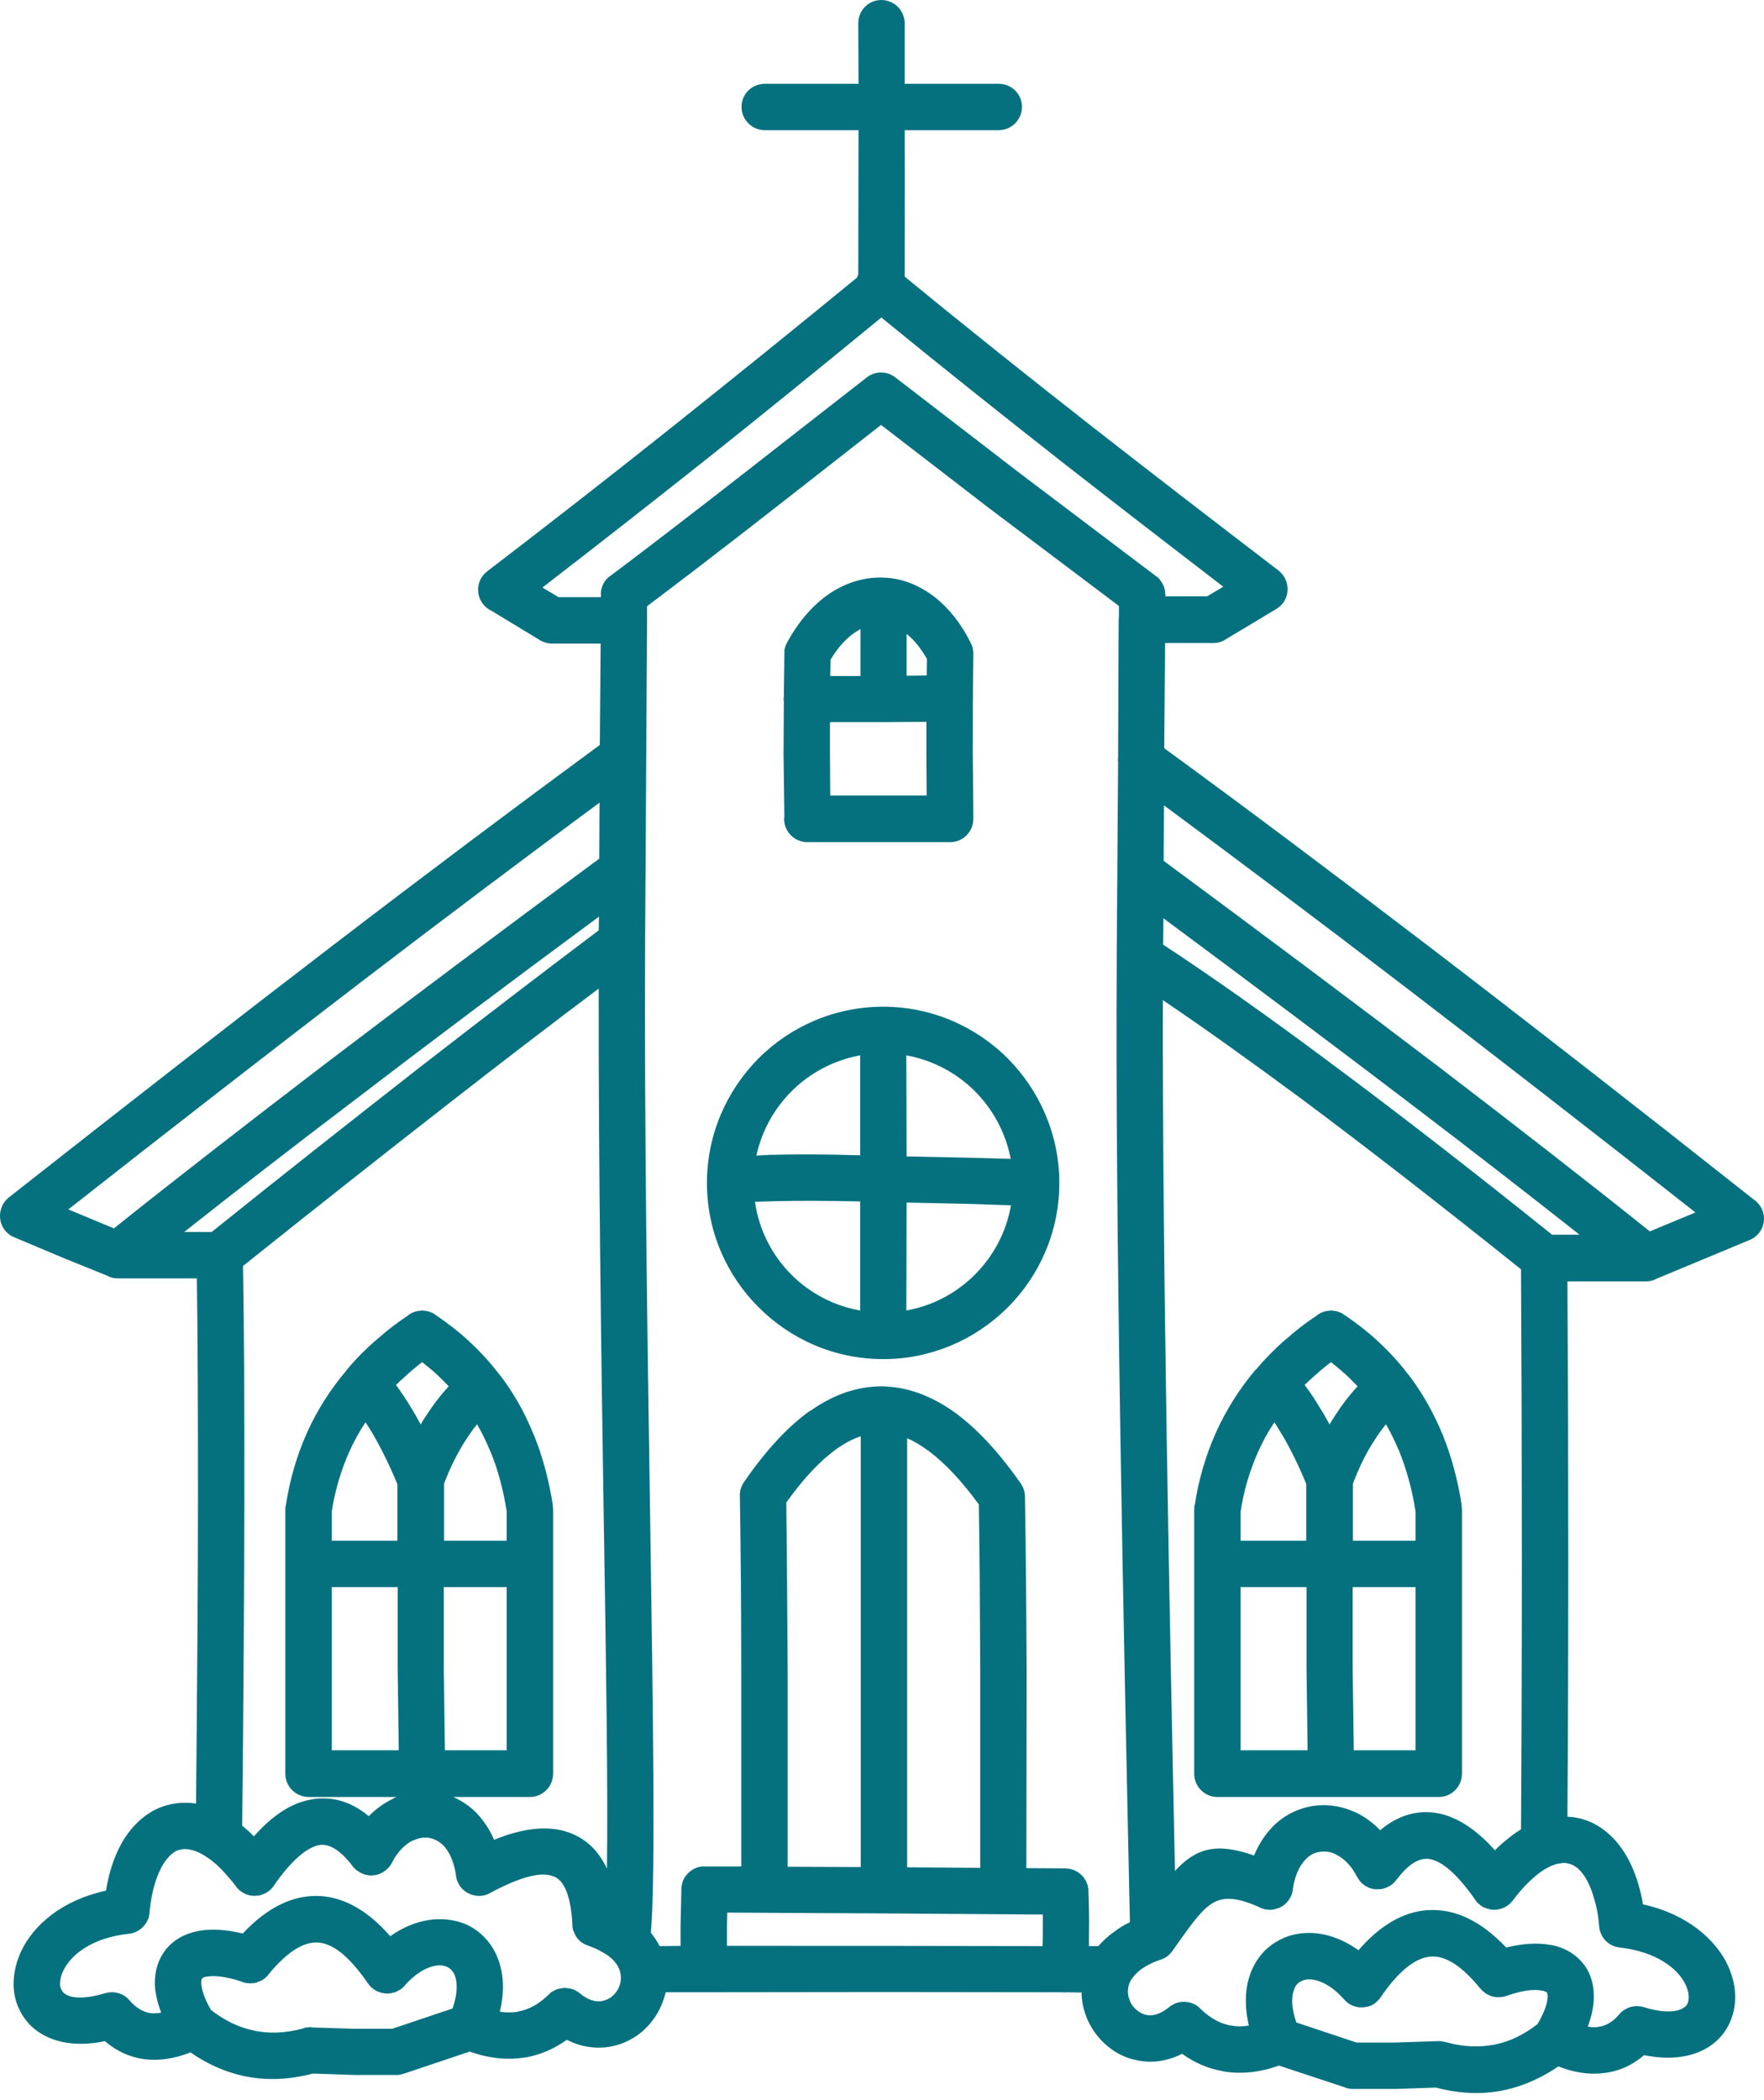 <svg width="105" height="125" viewBox="0 0 105 125" fill="none" xmlns="http://www.w3.org/2000/svg">
<path d="M52.575 59.919C55.452 59.919 58.084 61.096 59.981 62.993C61.877 64.906 63.055 67.522 63.055 70.415C63.055 73.309 61.877 75.925 59.981 77.822L59.899 77.903C58.003 79.751 55.42 80.895 52.575 80.895C49.681 80.895 47.065 79.718 45.169 77.822C43.256 75.925 42.079 73.293 42.079 70.415C42.079 67.522 43.256 64.906 45.152 62.993C47.049 61.096 49.681 59.919 52.575 59.919ZM43.289 113.839L43.272 114.623V115.817C49.534 115.817 55.796 115.817 62.057 115.833L62.074 115.032V113.953L59.785 113.937H59.752H59.719H59.687H59.654L52.64 113.888H52.608H52.575L43.289 113.839ZM40.509 115.817V114.607L40.558 112.465V112.433V112.416V112.4V112.384V112.351V112.318V112.302L40.575 112.286V112.22V112.204L40.591 112.187L40.607 112.089V112.073L40.624 112.057V112.04V112.024L40.64 112.008V111.991V111.975L40.673 111.893L40.689 111.877V111.86H40.705V111.828L40.722 111.811V111.795L40.738 111.779V111.762L40.755 111.746V111.73H40.771L40.787 111.713V111.697L40.803 111.681V111.664L40.82 111.648H40.836V111.632L40.853 111.615L40.902 111.55L40.918 111.533L41 111.452L41.016 111.435L41.081 111.386L41.098 111.37L41.114 111.354L41.13 111.337H41.147L41.163 111.321H41.18L41.196 111.305L41.212 111.288L41.229 111.272H41.245L41.261 111.256H41.278L41.294 111.239H41.31L41.327 111.223H41.343L41.359 111.206H41.376L41.392 111.19H41.408H41.425L41.441 111.174H41.458L41.474 111.157H41.49H41.507L41.523 111.141H41.539H41.556L41.572 111.125H41.588H41.605H41.621H41.637L41.654 111.108H41.67H41.686H41.703H41.719L41.735 111.092H41.752H41.768H41.801H41.834H41.85H41.866H41.883H41.899H41.915H41.932H41.948H41.981H42.013H44.122V99.484C44.122 95.609 44.09 92.143 44.041 89.086C44.024 88.792 44.09 88.498 44.27 88.236C45.561 86.356 46.869 84.933 48.193 83.985L48.291 83.936C49.665 82.972 51.071 82.514 52.51 82.514H52.608L52.804 82.53C54.21 82.612 55.583 83.151 56.94 84.149C58.232 85.113 59.507 86.503 60.766 88.301C60.946 88.579 61.027 88.874 61.011 89.184C61.06 92.209 61.093 95.675 61.109 99.566L61.093 111.19L63.365 111.206H63.398H63.414H63.431H63.447H63.463H63.496H63.512L63.529 111.223H63.545H63.562H63.578H63.594H63.611H63.627H63.643L63.66 111.239H63.676H63.692H63.709L63.725 111.256H63.741H63.758H63.774L63.79 111.272H63.807H63.823H63.839L63.856 111.288H63.872L63.888 111.305H63.905H63.921L63.938 111.321H63.954H63.97L63.986 111.337H64.003L64.019 111.354L64.052 111.37L64.068 111.386H64.085L64.101 111.403H64.117L64.134 111.419H64.15L64.166 111.435L64.183 111.452H64.199L64.215 111.468L64.232 111.484H64.248V111.501L64.297 111.533L64.314 111.55L64.33 111.566H64.346V111.583L64.395 111.615V111.632L64.412 111.648H64.428L64.444 111.664V111.681L64.461 111.697L64.477 111.713L64.493 111.73V111.746H64.51L64.526 111.762V111.779L64.542 111.795V111.811L64.559 111.828L64.608 111.909L64.624 111.926V111.942H64.641V111.975H64.657V111.991V112.008L64.706 112.106V112.122L64.722 112.138V112.171L64.739 112.187V112.204V112.22L64.755 112.236V112.253V112.269V112.286L64.788 112.433V112.449V112.465V112.482V112.498V112.531V112.547V112.563C64.82 113.43 64.837 114.264 64.82 115.049V115.833H65.376C65.638 115.539 65.916 115.261 66.275 115.016C66.553 114.787 66.88 114.591 67.256 114.411C66.897 97.751 66.374 73.456 66.472 57.042V57.009V56.977V56.911V56.879L66.553 45.352C66.537 45.254 66.537 45.172 66.553 45.074L66.586 37.014V36.883L66.602 36.736V36.066L58.853 30.23L52.444 25.292L49.436 27.646C46.117 30.246 42.536 33.058 38.515 36.082V36.818V36.851V36.933V37.047L38.4 56.028V56.061V56.094V56.126C38.351 67.146 38.531 79.44 38.694 89.985C38.874 102.002 39.022 111.779 38.743 115.032C38.891 115.228 39.022 115.408 39.136 115.604L39.267 115.833L40.509 115.817ZM53.997 85.604V111.141L58.346 111.174V99.566C58.33 95.855 58.313 92.503 58.264 89.544C57.251 88.154 56.253 87.092 55.289 86.372C54.847 86.045 54.422 85.784 53.997 85.604ZM51.234 111.125V85.489C50.776 85.636 50.319 85.882 49.861 86.192L49.795 86.241C48.815 86.944 47.817 88.007 46.804 89.43C46.836 92.389 46.869 95.74 46.885 99.484V111.108L51.234 111.125ZM63.48 118.58C63.398 118.596 63.333 118.596 63.251 118.58H63.234C56.139 118.564 49.044 118.564 41.932 118.58H41.899H41.866H39.626C39.545 118.907 39.43 119.234 39.283 119.545C38.94 120.248 38.4 120.869 37.73 121.278C37.043 121.703 36.226 121.931 35.359 121.866C34.82 121.833 34.28 121.686 33.741 121.408C32.989 121.948 32.188 122.291 31.321 122.455H31.272C30.226 122.634 29.114 122.52 27.953 122.111L24.062 123.419H24.029L23.997 123.436L23.964 123.452H23.931L23.899 123.468H23.866L23.8 123.485L23.735 123.501H23.702H23.653H23.621H23.588H23.555H23.523H21.054L18.618 123.419C17.195 123.795 15.822 123.844 14.514 123.566C13.402 123.321 12.34 122.863 11.342 122.16C10.378 122.536 9.479 122.667 8.629 122.569C7.746 122.455 6.945 122.095 6.242 121.49C4.296 121.899 2.841 121.474 1.925 120.656C1.304 120.084 0.928 119.316 0.83 118.498C0.748 117.746 0.895 116.929 1.255 116.144C1.991 114.591 3.675 113.103 6.307 112.531C6.519 111.223 6.928 110.16 7.451 109.359C7.926 108.64 8.498 108.117 9.152 107.757C9.838 107.397 10.59 107.25 11.392 107.315L11.669 107.348C11.735 100.383 11.784 94.269 11.784 89.004C11.784 83.92 11.768 79.62 11.719 76.089H7.01C6.781 76.089 6.569 76.04 6.372 75.925L3.904 74.928L0.83 73.636C0.127 73.342 -0.184 72.525 0.111 71.822C0.209 71.576 0.389 71.364 0.601 71.217L0.617 71.2C7.68 65.642 14.105 60.639 19.893 56.208C25.615 51.827 30.896 47.87 35.703 44.339L35.752 38.306H32.874C32.596 38.306 32.335 38.224 32.122 38.093L32.09 38.077L32.073 38.061L29.212 36.328C29.032 36.246 28.869 36.115 28.738 35.935C28.28 35.33 28.395 34.464 29 34.006C32.629 31.227 36.324 28.349 40.1 25.341C43.73 22.447 47.376 19.505 51.005 16.529L51.087 16.333L51.103 7.749H45.528C44.76 7.749 44.139 7.128 44.139 6.36C44.139 5.591 44.76 4.986 45.528 4.986H51.103L51.087 1.39C51.087 0.621 51.692 0 52.46 0C53.212 0 53.834 0.605 53.85 1.373V4.986H59.441C60.21 4.986 60.831 5.591 60.831 6.36C60.831 7.128 60.21 7.749 59.441 7.749H53.85C53.866 10.66 53.85 13.553 53.85 16.463C57.512 19.472 61.207 22.415 64.837 25.259C68.581 28.186 72.406 31.129 76.101 33.957C76.706 34.431 76.821 35.298 76.363 35.903C76.232 36.066 76.069 36.197 75.889 36.295L73.028 38.012L73.011 38.028L72.978 38.044C72.766 38.191 72.504 38.273 72.227 38.273H69.349L69.3 44.535C74.123 48.05 79.387 52.006 85.11 56.372C90.897 60.802 97.322 65.805 104.369 71.38L104.401 71.397C104.598 71.544 104.778 71.74 104.892 72.001C105.186 72.704 104.859 73.505 104.156 73.8L98.614 76.105L98.581 76.121C98.401 76.219 98.189 76.269 97.976 76.269H93.3C93.366 87.451 93.366 98.078 93.3 108.133C94.216 108.166 95.066 108.525 95.785 109.179C96.554 109.866 97.175 110.912 97.551 112.253C97.649 112.596 97.731 112.956 97.796 113.348C100.412 113.92 102.113 115.425 102.848 116.978C103.208 117.762 103.355 118.58 103.257 119.316C103.159 120.149 102.799 120.901 102.178 121.474C101.262 122.308 99.807 122.716 97.862 122.324C97.159 122.929 96.358 123.288 95.475 123.387L95.344 123.403C94.543 123.485 93.677 123.354 92.761 122.994C91.747 123.681 90.685 124.155 89.573 124.4C88.265 124.678 86.892 124.629 85.469 124.253L83.05 124.335H80.581H80.532H80.516H80.499H80.466H80.434H80.401L80.368 124.318H80.303L80.237 124.302H80.205L80.172 124.286H80.156L80.139 124.269H80.123H80.107H80.09L80.074 124.253L80.041 124.237L76.134 122.945C74.973 123.354 73.878 123.468 72.815 123.288L72.766 123.272C71.916 123.125 71.115 122.782 70.363 122.242C69.496 122.684 68.613 122.798 67.796 122.651C67.076 122.536 66.406 122.209 65.883 121.752C65.36 121.31 64.935 120.722 64.673 120.068C64.493 119.61 64.379 119.103 64.379 118.596L63.48 118.58ZM14.465 75.353C14.53 79.015 14.547 83.56 14.547 89.004C14.53 94.612 14.498 101.168 14.416 108.672C14.645 108.852 14.874 109.048 15.086 109.277L15.119 109.294C16.231 108.035 17.375 107.299 18.536 107.103C19.746 106.89 20.89 107.217 21.953 108.1C22.378 107.659 22.869 107.315 23.375 107.07L23.457 107.021L23.621 106.956H18.405H18.373C17.604 106.956 16.983 106.334 16.983 105.566V105.533V93.124V93.092V93.043V89.871C16.983 89.789 16.983 89.691 17.016 89.609V89.593C17.244 88.073 17.67 86.634 18.258 85.309C18.863 83.953 19.648 82.726 20.596 81.598L20.662 81.516L20.71 81.451C21.217 80.846 21.773 80.29 22.378 79.767L22.46 79.702C23.032 79.195 23.637 78.721 24.291 78.296V78.279H24.324V78.263L24.34 78.247H24.356L24.373 78.23L24.389 78.214H24.405L24.422 78.198L24.454 78.181L24.487 78.165L24.52 78.149L24.536 78.132H24.552L24.569 78.116H24.585H24.602L24.634 78.1L24.667 78.083L24.7 78.067H24.732L24.765 78.05H24.798L24.831 78.034H24.863H24.896L24.929 78.018H24.961H24.994H25.027V78.001H25.059H25.092H25.125H25.157H25.174H25.19H25.206H25.223L25.239 78.018H25.256H25.272H25.288H25.305H25.321H25.337L25.354 78.034H25.37H25.386H25.403H25.419H25.435L25.452 78.05H25.468H25.484H25.501L25.517 78.067H25.55L25.582 78.083L25.615 78.1L25.648 78.116H25.681L25.713 78.132L25.746 78.149L25.779 78.165L25.795 78.181H25.811L25.828 78.198H25.844L25.86 78.214L25.893 78.23V78.247H25.91L25.926 78.263L25.942 78.279H25.959L25.975 78.296C26.645 78.754 27.283 79.244 27.888 79.8L27.953 79.865C28.574 80.438 29.13 81.042 29.637 81.696L29.67 81.729L29.686 81.762L29.703 81.778L29.719 81.811H29.735C30.553 82.874 31.223 84.051 31.746 85.342L31.779 85.408C32.302 86.699 32.678 88.105 32.907 89.593V89.609V89.626V89.658V89.675L32.923 89.871V93.043V93.092V93.124V105.533V105.566C32.923 106.334 32.302 106.956 31.55 106.956H31.501H26.972C27.463 107.168 27.904 107.463 28.313 107.855C28.738 108.296 29.13 108.836 29.408 109.506C31.288 108.738 32.858 108.623 34.1 109.163C35 109.555 35.67 110.242 36.128 111.223C36.193 106.678 36.079 98.977 35.931 90.018C35.784 80.323 35.621 69.157 35.637 58.84C32.809 60.966 29.817 63.255 26.678 65.707C22.901 68.65 18.814 71.871 14.465 75.353ZM23.653 88.334C23.163 87.157 22.672 86.176 22.198 85.359C22.051 85.097 21.904 84.868 21.757 84.656C21.381 85.211 21.054 85.816 20.776 86.438C20.302 87.517 19.942 88.694 19.746 89.969V91.702H23.653V88.334ZM23.572 82.432C23.899 82.89 24.242 83.38 24.569 83.953C24.732 84.214 24.88 84.492 25.043 84.786C25.157 84.574 25.288 84.378 25.419 84.181C25.811 83.576 26.253 83.004 26.711 82.514C26.514 82.301 26.302 82.089 26.073 81.876L26.024 81.827C25.746 81.566 25.435 81.32 25.125 81.075C24.831 81.304 24.552 81.533 24.275 81.778L24.209 81.844C23.98 82.04 23.768 82.236 23.572 82.432ZM28.395 84.77C28.166 85.048 27.953 85.359 27.741 85.686C27.25 86.438 26.809 87.32 26.433 88.301V91.702H30.16V89.969C29.964 88.694 29.653 87.517 29.212 86.438L29.179 86.372C28.95 85.816 28.689 85.277 28.395 84.77ZM23.735 104.176L23.67 99.288V94.465H19.746V104.176H23.735ZM26.416 94.465V99.272L26.482 104.176H30.16V94.465H26.416ZM77.752 88.318C77.278 87.173 76.788 86.192 76.297 85.359L76.248 85.293C76.118 85.064 75.987 84.852 75.856 84.656C75.48 85.211 75.153 85.816 74.875 86.438C74.401 87.517 74.041 88.677 73.845 89.969V91.702H77.752V88.318ZM77.654 82.432C77.981 82.857 78.308 83.348 78.619 83.887L78.668 83.953C78.832 84.214 78.979 84.492 79.142 84.786C79.257 84.574 79.387 84.378 79.518 84.181C79.91 83.576 80.336 83.021 80.81 82.514C80.597 82.301 80.401 82.089 80.172 81.876L80.123 81.827C79.829 81.566 79.534 81.32 79.224 81.075C78.93 81.304 78.635 81.533 78.374 81.778L78.292 81.844L77.654 82.432ZM82.494 84.77C82.265 85.064 82.036 85.359 81.84 85.686C81.333 86.438 80.908 87.32 80.532 88.301V91.702H84.259V89.969C84.063 88.694 83.736 87.517 83.311 86.438C83.066 85.865 82.804 85.293 82.494 84.77ZM77.834 104.176L77.769 99.288V94.465H73.845V104.176H77.834ZM80.516 94.465V99.272L80.581 104.176H84.259V94.465H80.516ZM71.115 89.593C71.344 88.073 71.769 86.634 72.357 85.309C72.978 83.92 73.78 82.661 74.728 81.533L74.761 81.516C75.284 80.895 75.856 80.307 76.477 79.767L76.559 79.702C77.131 79.195 77.736 78.721 78.39 78.296V78.279H78.406L78.423 78.263L78.439 78.247H78.456L78.472 78.23L78.488 78.214H78.504L78.521 78.198L78.554 78.181L78.586 78.165L78.603 78.149H78.619L78.635 78.132H78.652L78.668 78.116H78.701L78.733 78.1L78.766 78.083L78.799 78.067H78.832L78.864 78.05H78.897L78.93 78.034H78.962H78.995L79.028 78.018H79.06H79.093H79.126V78.001H79.159H79.191H79.224H79.257H79.289H79.322V78.018H79.355H79.387H79.42H79.436L79.453 78.034H79.469H79.486H79.502H79.518L79.551 78.05H79.584L79.616 78.067H79.649L79.682 78.083L79.714 78.1L79.747 78.116H79.78L79.812 78.132L79.845 78.149L79.862 78.165H79.878L79.894 78.181H79.91L79.927 78.198L79.96 78.214L79.976 78.23L79.992 78.247H80.009L80.025 78.263L80.041 78.279H80.058L80.074 78.296C80.744 78.754 81.382 79.244 81.987 79.8L82.052 79.865C82.674 80.438 83.229 81.042 83.736 81.696L83.753 81.729H83.769L83.785 81.762L83.802 81.778L83.818 81.811H83.834C84.668 82.906 85.338 84.1 85.878 85.408C86.401 86.699 86.777 88.105 87.006 89.593V89.609V89.626V89.658V89.675L87.022 89.871V93.043V93.092V93.124V105.533V105.566C87.022 106.334 86.401 106.956 85.649 106.956H85.6H72.504H72.455C71.703 106.956 71.082 106.334 71.082 105.566V105.533V93.124V93.092V93.043V89.871L71.098 89.609V89.593H71.115ZM90.537 108.885C90.603 98.389 90.603 87.271 90.537 75.549C85.715 71.691 81.382 68.323 77.524 65.445C74.45 63.173 71.687 61.195 69.218 59.527C69.186 74.797 69.611 95.757 69.938 111.354C71.213 109.997 72.39 109.653 74.646 110.438C74.94 109.735 75.333 109.146 75.791 108.689C76.445 108.035 77.262 107.642 78.112 107.495C78.946 107.364 79.829 107.479 80.646 107.855L80.728 107.888C81.235 108.133 81.709 108.476 82.15 108.934C83.213 108.051 84.341 107.708 85.567 107.92C86.712 108.133 87.856 108.869 88.984 110.127C89.23 109.882 89.475 109.653 89.72 109.473C89.982 109.245 90.26 109.048 90.537 108.885ZM89.655 115.915C90.668 115.67 91.567 115.621 92.303 115.768H92.369C93.153 115.931 93.775 116.307 94.216 116.847C94.674 117.403 94.886 118.106 94.87 118.923C94.854 119.446 94.739 120.019 94.51 120.624C94.69 120.656 94.886 120.673 95.05 120.656L95.132 120.64C95.573 120.591 95.998 120.346 96.358 119.921L96.374 119.904V119.888H96.39L96.407 119.871V119.855L96.423 119.839H96.439L96.456 119.822V119.806L96.472 119.79H96.489L96.505 119.773V119.757L96.554 119.724L96.587 119.708L96.603 119.675L96.636 119.659L96.668 119.643L96.685 119.626L96.717 119.61L96.75 119.594L96.783 119.577L96.799 119.561H96.816L96.832 119.545L96.865 119.528L96.897 119.512L96.93 119.495H96.963L96.995 119.479L97.028 119.463H97.061L97.077 119.446H97.093H97.11H97.126L97.142 119.43H97.159H97.175H97.192H97.208H97.224L97.257 119.414H97.29H97.322L97.42 119.397H97.453H97.486V119.414H97.519H97.551H97.584H97.617L97.649 119.43H97.682H97.698H97.715H97.731L97.747 119.446H97.764H97.78H97.796L97.813 119.463H97.829H97.846L97.878 119.479C99.153 119.855 99.938 119.757 100.314 119.43C100.429 119.332 100.494 119.185 100.51 119.005C100.543 118.76 100.478 118.465 100.347 118.155C99.873 117.141 98.565 116.16 96.407 115.915L96.309 115.899C95.933 115.833 95.622 115.621 95.409 115.31L95.393 115.277L95.36 115.228V115.212L95.344 115.196L95.328 115.163L95.311 115.13V115.098L95.279 115.049V115.032L95.262 115.016V114.999L95.213 114.852V114.836V114.771H95.197V114.64H95.181V114.607V114.591V114.574C95.132 113.986 95.033 113.463 94.886 113.005C94.657 112.171 94.33 111.583 93.938 111.223C93.677 110.994 93.366 110.88 93.039 110.88L92.647 110.945C92.27 111.059 91.862 111.272 91.453 111.615C90.995 111.991 90.521 112.482 90.047 113.119L90.014 113.168H89.998L89.982 113.185L89.916 113.266L89.9 113.283L89.818 113.365H89.802L89.736 113.414L89.671 113.463L89.638 113.479L89.606 113.495L89.589 113.512H89.573L89.491 113.561H89.458V113.577H89.426L89.393 113.593H89.36V113.61L89.295 113.626H89.279H89.262L89.18 113.643L89.164 113.659H89.131H89.115H89.05H89.033L88.984 113.675H88.968L88.772 113.659H88.739H88.706V113.643L88.543 113.61L88.379 113.544H88.363H88.347L88.33 113.528H88.314L88.265 113.495L88.2 113.463L88.183 113.446L88.118 113.397L88.069 113.365V113.348L88.036 113.332L87.971 113.266H87.954L87.938 113.25L87.873 113.168V113.152L87.791 113.054L87.774 113.021C86.761 111.583 85.862 110.781 85.093 110.651C84.488 110.553 83.834 110.945 83.148 111.86H83.131L83.099 111.909L83.066 111.959H83.05L83.033 111.991L83.017 112.008V112.024L82.984 112.04L82.919 112.106L82.87 112.155H82.853C82.788 112.22 82.706 112.269 82.624 112.302C82.412 112.416 82.183 112.465 81.954 112.449H81.938H81.921H81.872H81.856H81.84H81.823H81.807L81.791 112.433H81.774H81.758L81.709 112.416H81.693H81.644L81.627 112.4H81.611H81.594L81.578 112.384H81.562H81.545L81.529 112.367H81.513H81.496L81.48 112.351H81.464L81.447 112.335H81.431L81.415 112.318H81.398L81.382 112.302L81.349 112.286H81.333L81.284 112.253L81.235 112.22H81.219L81.169 112.171L81.12 112.138L81.088 112.106L81.071 112.089L81.039 112.073V112.057L80.973 111.991L80.924 111.942V111.926L80.777 111.713C80.45 111.059 80.009 110.618 79.534 110.389L79.486 110.356C79.175 110.209 78.848 110.176 78.554 110.226C78.259 110.258 77.981 110.405 77.736 110.651C77.36 111.027 77.066 111.632 76.951 112.465V112.482V112.531L76.935 112.547V112.58L76.919 112.629V112.645V112.662L76.902 112.727L76.886 112.743V112.76V112.776L76.87 112.792V112.809L76.853 112.825V112.841V112.858L76.837 112.874V112.89L76.788 112.972L76.772 112.989V113.005L76.755 113.021L76.739 113.038L76.722 113.07L76.706 113.103L76.69 113.119L76.673 113.152H76.657L76.641 113.168V113.185L76.624 113.201L76.608 113.234H76.592L76.575 113.25L76.559 113.266L76.526 113.299L76.51 113.316L76.477 113.348L76.461 113.365H76.445L76.379 113.43L76.346 113.446L76.314 113.463L76.281 113.479L76.265 113.495L76.232 113.512L76.199 113.528L76.167 113.544L76.15 113.561H76.134H76.118L75.921 113.626L75.856 113.643L75.791 113.659H75.725H75.692H75.66V113.675H75.627L75.415 113.659H75.398L75.333 113.643H75.316H75.3L75.251 113.626H75.235H75.218L75.153 113.593H75.137H75.12L75.104 113.577H75.088H75.071L75.055 113.561H75.038L75.022 113.544H75.006L74.973 113.528L74.957 113.512C72.439 112.416 71.9 113.152 70.15 115.604L69.84 116.046L69.823 116.062L69.807 116.095C69.643 116.34 69.398 116.536 69.104 116.634C68.597 116.798 68.205 117.01 67.91 117.223C67.632 117.435 67.436 117.664 67.305 117.877C67.093 118.269 67.093 118.694 67.24 119.054C67.322 119.283 67.469 119.479 67.665 119.643C67.829 119.79 68.041 119.888 68.27 119.937C68.63 120.002 69.104 119.871 69.594 119.463L69.643 119.414L69.676 119.397L69.725 119.365H69.741L69.758 119.348L69.79 119.332L69.823 119.316L69.97 119.234H69.987H70.003L70.036 119.218L70.068 119.201H70.101L70.134 119.185H70.166L70.199 119.168H70.265L70.33 119.152H70.363H70.395H70.428H70.461C70.624 119.152 70.771 119.168 70.918 119.218V119.234H70.951L71.049 119.267V119.283H71.082L71.115 119.299L71.131 119.316H71.147L71.164 119.332L71.197 119.348L71.229 119.365L71.278 119.414L71.311 119.43L71.344 119.446V119.463L71.409 119.512L71.425 119.528L71.458 119.577H71.474L71.491 119.594C72.047 120.133 72.635 120.444 73.24 120.558H73.289C73.616 120.624 73.976 120.624 74.335 120.558C74.041 119.283 74.123 118.171 74.499 117.288C74.81 116.553 75.3 115.98 75.921 115.604C76.526 115.228 77.229 115.032 77.998 115.049C78.913 115.065 79.91 115.392 80.859 116.079C82.15 114.591 83.507 113.806 84.946 113.692H84.995C86.597 113.593 88.15 114.329 89.655 115.915ZM91.518 120.476C91.911 119.806 92.107 119.267 92.123 118.858C92.123 118.727 92.107 118.629 92.074 118.58L91.829 118.482H91.78C91.322 118.384 90.619 118.465 89.736 118.776H89.72L89.687 118.792H89.655L89.638 118.809H89.622H89.606L89.589 118.825H89.573H89.556H89.54L89.524 118.842H89.507H89.491H89.475L89.458 118.858H89.442H89.409H89.393H89.377L89.311 118.874H89.295H89.279H89.262H89.23H89.197H89.131H89.099H89.066H89.033L89.001 118.858H88.968L88.935 118.842H88.903H88.87L88.837 118.825H88.805L88.772 118.809L88.674 118.776L88.657 118.76H88.641L88.592 118.727H88.576L88.428 118.645L88.412 118.629L88.314 118.547H88.298L88.281 118.531L88.265 118.515L88.249 118.498L88.232 118.482L88.2 118.449L88.183 118.433L88.15 118.384L88.134 118.367H88.118C87.039 117.027 86.041 116.389 85.175 116.455C84.243 116.52 83.246 117.321 82.183 118.874L82.134 118.956L82.118 118.972L82.003 119.087L81.954 119.136L81.905 119.185L81.872 119.201L81.856 119.218L81.84 119.234L81.823 119.25L81.791 119.267L81.742 119.299H81.725L81.709 119.316H81.693L81.676 119.332L81.644 119.348L81.627 119.365H81.611H81.594L81.578 119.381H81.562L81.545 119.397H81.529H81.513L81.496 119.414H81.48H81.464L81.447 119.43H81.431H81.415H81.398L81.382 119.446H81.366H81.349H81.333H81.317L81.3 119.463H81.284H81.267H81.251H81.235H81.219L81.153 119.479H81.137H81.12H81.071H81.055H81.039H81.022H81.006H80.99H80.973H80.957H80.941H80.924H80.908H80.891H80.875L80.859 119.463H80.842H80.826L80.728 119.446H80.712L80.695 119.43L80.614 119.414H80.597L80.548 119.381H80.532H80.516L80.499 119.365H80.483L80.45 119.348L80.417 119.332L80.368 119.299H80.352L80.27 119.25V119.234L80.189 119.185L80.058 119.054L80.009 119.005L79.992 118.989L79.976 118.972L79.96 118.956C79.273 118.188 78.537 117.828 77.949 117.812C77.736 117.812 77.54 117.861 77.376 117.959C77.246 118.04 77.115 118.171 77.049 118.367C76.853 118.825 76.853 119.495 77.164 120.378L80.744 121.572H83.017L85.535 121.49H85.567H85.584H85.6H85.616H85.633H85.649H85.665H85.682H85.715H85.747H85.78L85.796 121.506H85.813H85.829H85.845H85.862H85.878H85.894L85.911 121.523H85.927H85.943H85.96L85.976 121.539H85.992H86.009H86.025C87.071 121.833 88.069 121.882 89.001 121.686C89.883 121.506 90.717 121.098 91.518 120.476ZM14.367 117.942C13.468 117.648 12.781 117.566 12.307 117.648H12.274C12.144 117.681 12.062 117.713 12.029 117.762C11.996 117.795 11.98 117.893 11.98 118.024C11.996 118.433 12.176 118.989 12.569 119.643C13.37 120.264 14.22 120.673 15.086 120.852C16.018 121.065 17.016 121.016 18.078 120.722V120.705H18.111H18.144V120.689H18.176H18.209L18.225 120.673H18.242H18.258H18.274H18.291H18.307H18.323H18.34H18.356L18.373 120.656H18.389H18.405H18.422H18.454H18.487H18.52L18.552 120.673L21.087 120.754H23.343L26.939 119.545C27.234 118.678 27.25 117.991 27.054 117.534C26.972 117.354 26.858 117.207 26.711 117.125C26.564 117.027 26.367 116.978 26.155 116.978C25.566 116.994 24.831 117.354 24.128 118.139L24.111 118.155L24.095 118.188L24.046 118.237L23.915 118.351L23.833 118.416L23.735 118.465L23.686 118.498H23.67L23.653 118.515H23.637L23.621 118.531L23.588 118.547L23.555 118.564L23.49 118.58L23.408 118.613H23.392H23.375L23.277 118.629L23.261 118.645H23.245H23.228H23.212H23.196H23.179H23.163H23.146H23.13H23.114L23.098 118.662H23.081H23.048H23.016L22.967 118.645H22.95H22.934H22.869H22.852L22.836 118.629H22.82H22.803H22.787H22.77H22.754L22.738 118.613H22.721H22.705H22.689L22.672 118.596H22.656H22.64L22.623 118.58H22.607H22.591L22.574 118.564H22.558H22.542L22.525 118.547H22.509L22.492 118.531H22.476L22.46 118.515H22.444H22.427L22.411 118.498H22.394V118.482H22.362V118.465L22.296 118.433L22.28 118.416L22.247 118.4L22.215 118.384L22.198 118.351L22.133 118.318L22.084 118.269L21.969 118.139L21.904 118.057C20.841 116.504 19.86 115.686 18.945 115.621C18.062 115.555 17.065 116.193 15.969 117.534V117.55L15.953 117.566L15.904 117.615L15.855 117.664L15.838 117.681L15.822 117.697H15.806V117.713L15.789 117.73L15.675 117.812L15.659 117.828L15.511 117.91L15.462 117.926H15.446L15.43 117.942H15.413L15.332 117.975H15.315L15.299 117.991H15.283L15.266 118.008H15.234L15.201 118.024H15.168H15.136L15.103 118.04H15.07H15.037H15.021H15.005H14.972H14.956L14.907 118.057H14.89H14.874L14.857 118.04H14.841H14.825H14.809H14.792H14.727H14.71H14.694L14.661 118.024H14.645H14.629H14.612L14.58 118.008H14.547L14.514 117.991H14.482L14.449 117.975L14.416 117.959H14.4L14.383 117.942H14.367ZM9.593 119.79C9.364 119.185 9.233 118.613 9.217 118.106C9.201 117.288 9.43 116.585 9.887 116.013C10.329 115.474 10.95 115.114 11.719 114.95L11.8 114.934C12.52 114.787 13.419 114.836 14.449 115.081C15.953 113.479 17.522 112.743 19.141 112.858C20.58 112.972 21.953 113.773 23.228 115.245C24.177 114.574 25.174 114.247 26.089 114.231C26.858 114.215 27.577 114.395 28.182 114.771C28.787 115.163 29.294 115.735 29.588 116.455C29.964 117.337 30.062 118.449 29.752 119.741C30.128 119.79 30.487 119.79 30.814 119.741L30.847 119.724C31.485 119.61 32.09 119.283 32.645 118.727H32.662L32.711 118.678L32.727 118.645L32.809 118.58L32.842 118.564C32.94 118.498 33.054 118.433 33.169 118.4L33.267 118.367H33.299L33.397 118.351V118.335H33.43H33.463H33.495H33.528V118.318H33.561H33.594H33.659L33.724 118.335H33.79H33.822L33.855 118.351H33.888H33.921L33.953 118.367H33.986L34.019 118.384H34.051L34.084 118.4L34.117 118.416H34.149L34.182 118.433L34.215 118.449L34.231 118.465H34.248L34.264 118.482L34.297 118.498L34.362 118.531L34.395 118.547L34.444 118.596L34.476 118.613L34.493 118.629H34.509L34.526 118.645V118.662H34.542L34.558 118.678C34.901 118.956 35.245 119.087 35.539 119.119C35.817 119.136 36.062 119.054 36.275 118.94C36.504 118.792 36.7 118.58 36.814 118.335C36.945 118.073 36.994 117.762 36.929 117.452C36.912 117.305 36.847 117.158 36.765 117.01C36.684 116.863 36.553 116.716 36.422 116.585H36.406V116.569L36.389 116.553H36.373L36.357 116.536L36.34 116.52L36.324 116.504C36.193 116.389 36.013 116.275 35.801 116.16C35.588 116.029 35.31 115.915 35 115.801C34.591 115.67 34.297 115.376 34.166 114.999L34.149 114.983V114.967L34.1 114.836V114.82V114.803C34.068 114.705 34.068 114.591 34.068 114.476C33.97 112.89 33.61 111.959 32.989 111.697C32.253 111.37 30.978 111.697 29.163 112.678C28.836 112.858 28.476 112.89 28.149 112.792L28.084 112.776C27.757 112.662 27.463 112.449 27.299 112.122C27.201 111.942 27.136 111.746 27.136 111.566C27.005 110.765 26.727 110.176 26.367 109.817C26.122 109.588 25.828 109.441 25.55 109.392C25.256 109.343 24.929 109.392 24.618 109.539L24.552 109.555C24.095 109.784 23.653 110.226 23.326 110.88L23.179 111.108H23.163L23.13 111.157L23.065 111.223L23.048 111.239L23.032 111.256L22.999 111.272V111.288L22.983 111.305L22.934 111.337H22.918L22.869 111.386L22.82 111.419H22.803L22.754 111.452V111.468H22.721L22.705 111.484H22.689L22.672 111.501H22.656L22.64 111.517H22.623L22.607 111.533H22.591H22.574L22.558 111.55H22.542H22.525L22.509 111.566H22.492L22.46 111.583H22.394V111.599H22.329V111.615H22.296H22.264H22.231H22.166V111.632H22.133C21.904 111.632 21.675 111.583 21.463 111.468L21.234 111.321L21.185 111.288L21.103 111.206L21.087 111.19L21.07 111.157H21.054L21.038 111.141L20.988 111.076L20.956 111.027C20.253 110.127 19.599 109.719 19.01 109.817C18.242 109.964 17.343 110.749 16.329 112.187L16.313 112.22L16.231 112.335L16.149 112.416L16.133 112.433V112.449L16.051 112.514L16.035 112.531L15.986 112.563L15.92 112.613L15.887 112.629L15.838 112.662L15.773 112.694L15.74 112.711L15.708 112.727L15.56 112.776L15.544 112.792L15.397 112.825H15.381H15.364H15.348H15.332L15.136 112.841H15.119H15.07H15.054L14.988 112.825H14.972H14.939H14.923L14.841 112.809H14.825L14.809 112.792L14.743 112.776H14.727L14.71 112.76H14.694H14.678H14.661L14.645 112.743H14.629L14.612 112.727L14.514 112.678L14.482 112.662L14.449 112.645L14.432 112.629L14.367 112.596L14.285 112.531L14.204 112.465L14.187 112.449V112.433L14.105 112.367L14.089 112.335L14.056 112.286C13.746 111.877 13.435 111.533 13.141 111.223C12.863 110.945 12.569 110.7 12.291 110.52H12.274L12.209 110.471C11.833 110.226 11.457 110.095 11.13 110.062C10.885 110.046 10.656 110.078 10.443 110.193C10.214 110.324 9.986 110.553 9.773 110.863C9.348 111.517 9.037 112.482 8.906 113.741V113.773V113.79V113.806L8.89 113.953L8.874 114.019L8.841 114.182H8.825V114.215L8.792 114.28L8.776 114.296V114.313V114.329H8.759V114.362H8.743V114.395H8.727L8.694 114.46V114.476H8.678C8.481 114.787 8.171 114.999 7.795 115.081L7.68 115.098C5.522 115.326 4.231 116.307 3.756 117.321C3.609 117.632 3.56 117.926 3.577 118.188C3.609 118.351 3.675 118.498 3.789 118.613C4.149 118.94 4.95 119.021 6.225 118.645H6.258L6.274 118.629H6.291H6.307L6.34 118.613H6.372L6.405 118.596H6.438H6.454H6.47H6.487L6.503 118.58H6.519H6.536H6.552H6.585H6.618H6.65H6.683H6.781H6.814L6.846 118.596H6.879H6.912L6.945 118.613H6.977L7.01 118.629H7.043L7.075 118.645H7.108L7.141 118.662L7.157 118.678H7.173H7.19L7.206 118.694H7.223H7.239L7.255 118.711L7.288 118.727L7.321 118.743L7.353 118.76L7.37 118.776L7.402 118.792L7.435 118.809L7.468 118.825L7.484 118.858L7.517 118.874L7.533 118.891H7.549L7.582 118.94H7.599L7.615 118.956V118.972L7.631 118.989H7.648L7.664 119.005V119.021L7.68 119.038H7.697L7.713 119.054V119.07L7.729 119.087C8.105 119.512 8.514 119.757 8.956 119.822C9.152 119.839 9.364 119.839 9.593 119.79ZM69.235 56.224C72.096 58.105 75.415 60.443 79.159 63.238C83.082 66.148 87.496 69.565 92.385 73.489H94.02C90.995 71.102 87.627 68.486 83.932 65.674C79.486 62.29 74.581 58.611 69.251 54.655L69.235 56.224ZM69.267 51.238C75.3 55.701 80.744 59.772 85.6 63.467C90.325 67.08 94.527 70.35 98.205 73.293L100.919 72.165C94.788 67.342 88.952 62.813 83.426 58.579C78.341 54.688 73.616 51.14 69.284 47.935L69.267 51.238ZM35.654 54.557C30.34 58.481 25.484 62.127 21.087 65.494C17.375 68.306 14.007 70.922 10.966 73.326H12.601C16.934 69.843 21.07 66.59 24.978 63.533C28.771 60.59 32.335 57.859 35.637 55.374L35.654 54.557ZM6.781 73.113C10.46 70.17 14.678 66.9 19.403 63.287C24.242 59.609 29.67 55.538 35.67 51.107L35.686 47.772C31.354 50.977 26.645 54.508 21.561 58.399C16.035 62.633 10.198 67.162 4.067 71.985L6.781 73.113ZM51.202 71.511C49.109 71.462 47.425 71.462 46.182 71.495L44.94 71.527C45.169 73.211 45.97 74.732 47.114 75.876C48.193 76.955 49.616 77.724 51.202 78.001V71.511ZM45.022 68.781C45.365 68.764 45.725 68.732 46.117 68.732C47.392 68.699 49.093 68.699 51.202 68.764V62.813C49.616 63.108 48.21 63.859 47.114 64.955C46.084 65.985 45.349 67.293 45.022 68.781ZM53.965 68.83L57.823 68.911L60.161 68.977C59.867 67.424 59.098 66.018 58.035 64.955C56.94 63.859 55.534 63.108 53.948 62.813L53.965 68.83ZM60.177 71.74L57.758 71.658L53.965 71.576L53.948 78.001C55.501 77.724 56.875 76.988 57.954 75.942L58.019 75.876C59.131 74.764 59.899 73.342 60.177 71.74ZM53.965 37.734V40.219L55.158 40.202L55.174 39.221C54.815 38.584 54.406 38.077 53.965 37.734ZM52.738 42.982H52.591H52.477H49.403V44.927L49.419 47.347H55.158L55.142 44.895V42.965L52.738 42.982ZM51.218 40.235V37.439L50.875 37.652C50.351 38.012 49.861 38.551 49.436 39.27L49.419 40.235H51.218ZM46.657 41.739L46.64 41.608L46.657 41.461L46.689 38.976V38.927V38.895V38.698L46.706 38.633L46.722 38.568L46.755 38.437L46.804 38.339L46.853 38.24C47.523 36.998 48.373 36.033 49.305 35.379C50.351 34.66 51.512 34.317 52.673 34.382C53.719 34.431 54.749 34.84 55.665 35.559C56.482 36.213 57.218 37.112 57.79 38.29L57.807 38.322L57.823 38.355L57.839 38.388L57.872 38.469V38.486V38.502L57.888 38.518L57.905 38.568V38.584V38.6L57.921 38.747L57.937 38.78V38.813V38.845V38.927V38.976V39.009V39.025C57.905 40.971 57.905 42.916 57.905 44.878L57.937 48.59V48.737C57.937 49.505 57.316 50.126 56.564 50.126H48.062C47.294 50.126 46.673 49.505 46.673 48.737L46.689 48.606L46.64 44.944L46.657 41.739ZM72.815 34.922C69.725 32.551 66.504 30.066 63.136 27.434C59.621 24.671 56.041 21.826 52.46 18.899C48.798 21.908 45.251 24.785 41.817 27.515C38.596 30.066 35.425 32.551 32.286 34.971L33.25 35.543H35.768V35.428V35.396V35.379V35.363V35.347V35.33V35.314V35.298V35.281V35.265V35.249V35.232V35.2L35.784 35.167V35.134V35.118V35.102V35.085L35.801 35.069V35.052V35.036L35.817 35.003V34.971H35.833V34.938L35.85 34.905V34.873H35.866V34.84L35.882 34.807L35.899 34.791V34.775L35.915 34.758L35.931 34.725L35.948 34.693L35.964 34.66L35.98 34.644V34.627L36.013 34.578L36.03 34.562L36.046 34.546L36.062 34.529L36.079 34.513V34.497L36.095 34.48H36.111L36.128 34.447L36.209 34.366L36.226 34.349H36.242L36.258 34.333V34.317L36.291 34.3L36.307 34.284H36.324C40.542 31.112 44.286 28.169 47.736 25.472L51.512 22.529C52.003 22.088 52.755 22.039 53.294 22.464L60.537 28.039L68.777 34.268L68.809 34.284L68.859 34.333L68.891 34.349L68.908 34.366H68.924L68.957 34.415H68.973L68.989 34.447L69.006 34.464L69.022 34.48L69.055 34.513V34.529L69.071 34.546L69.087 34.562L69.12 34.627H69.136V34.644L69.202 34.742V34.758H69.218V34.775V34.791L69.235 34.807V34.824L69.251 34.84V34.856L69.267 34.873V34.889V34.905L69.284 34.922V34.938L69.3 34.971V34.987V35.003L69.316 35.02V35.036V35.052L69.333 35.085V35.118V35.151H69.349V35.183V35.2V35.216V35.232V35.249V35.265V35.281V35.298L69.365 35.314V35.33V35.363V35.396V35.428V35.461V35.494H71.85L72.815 34.922Z" fill="#05717F"/>
</svg>
